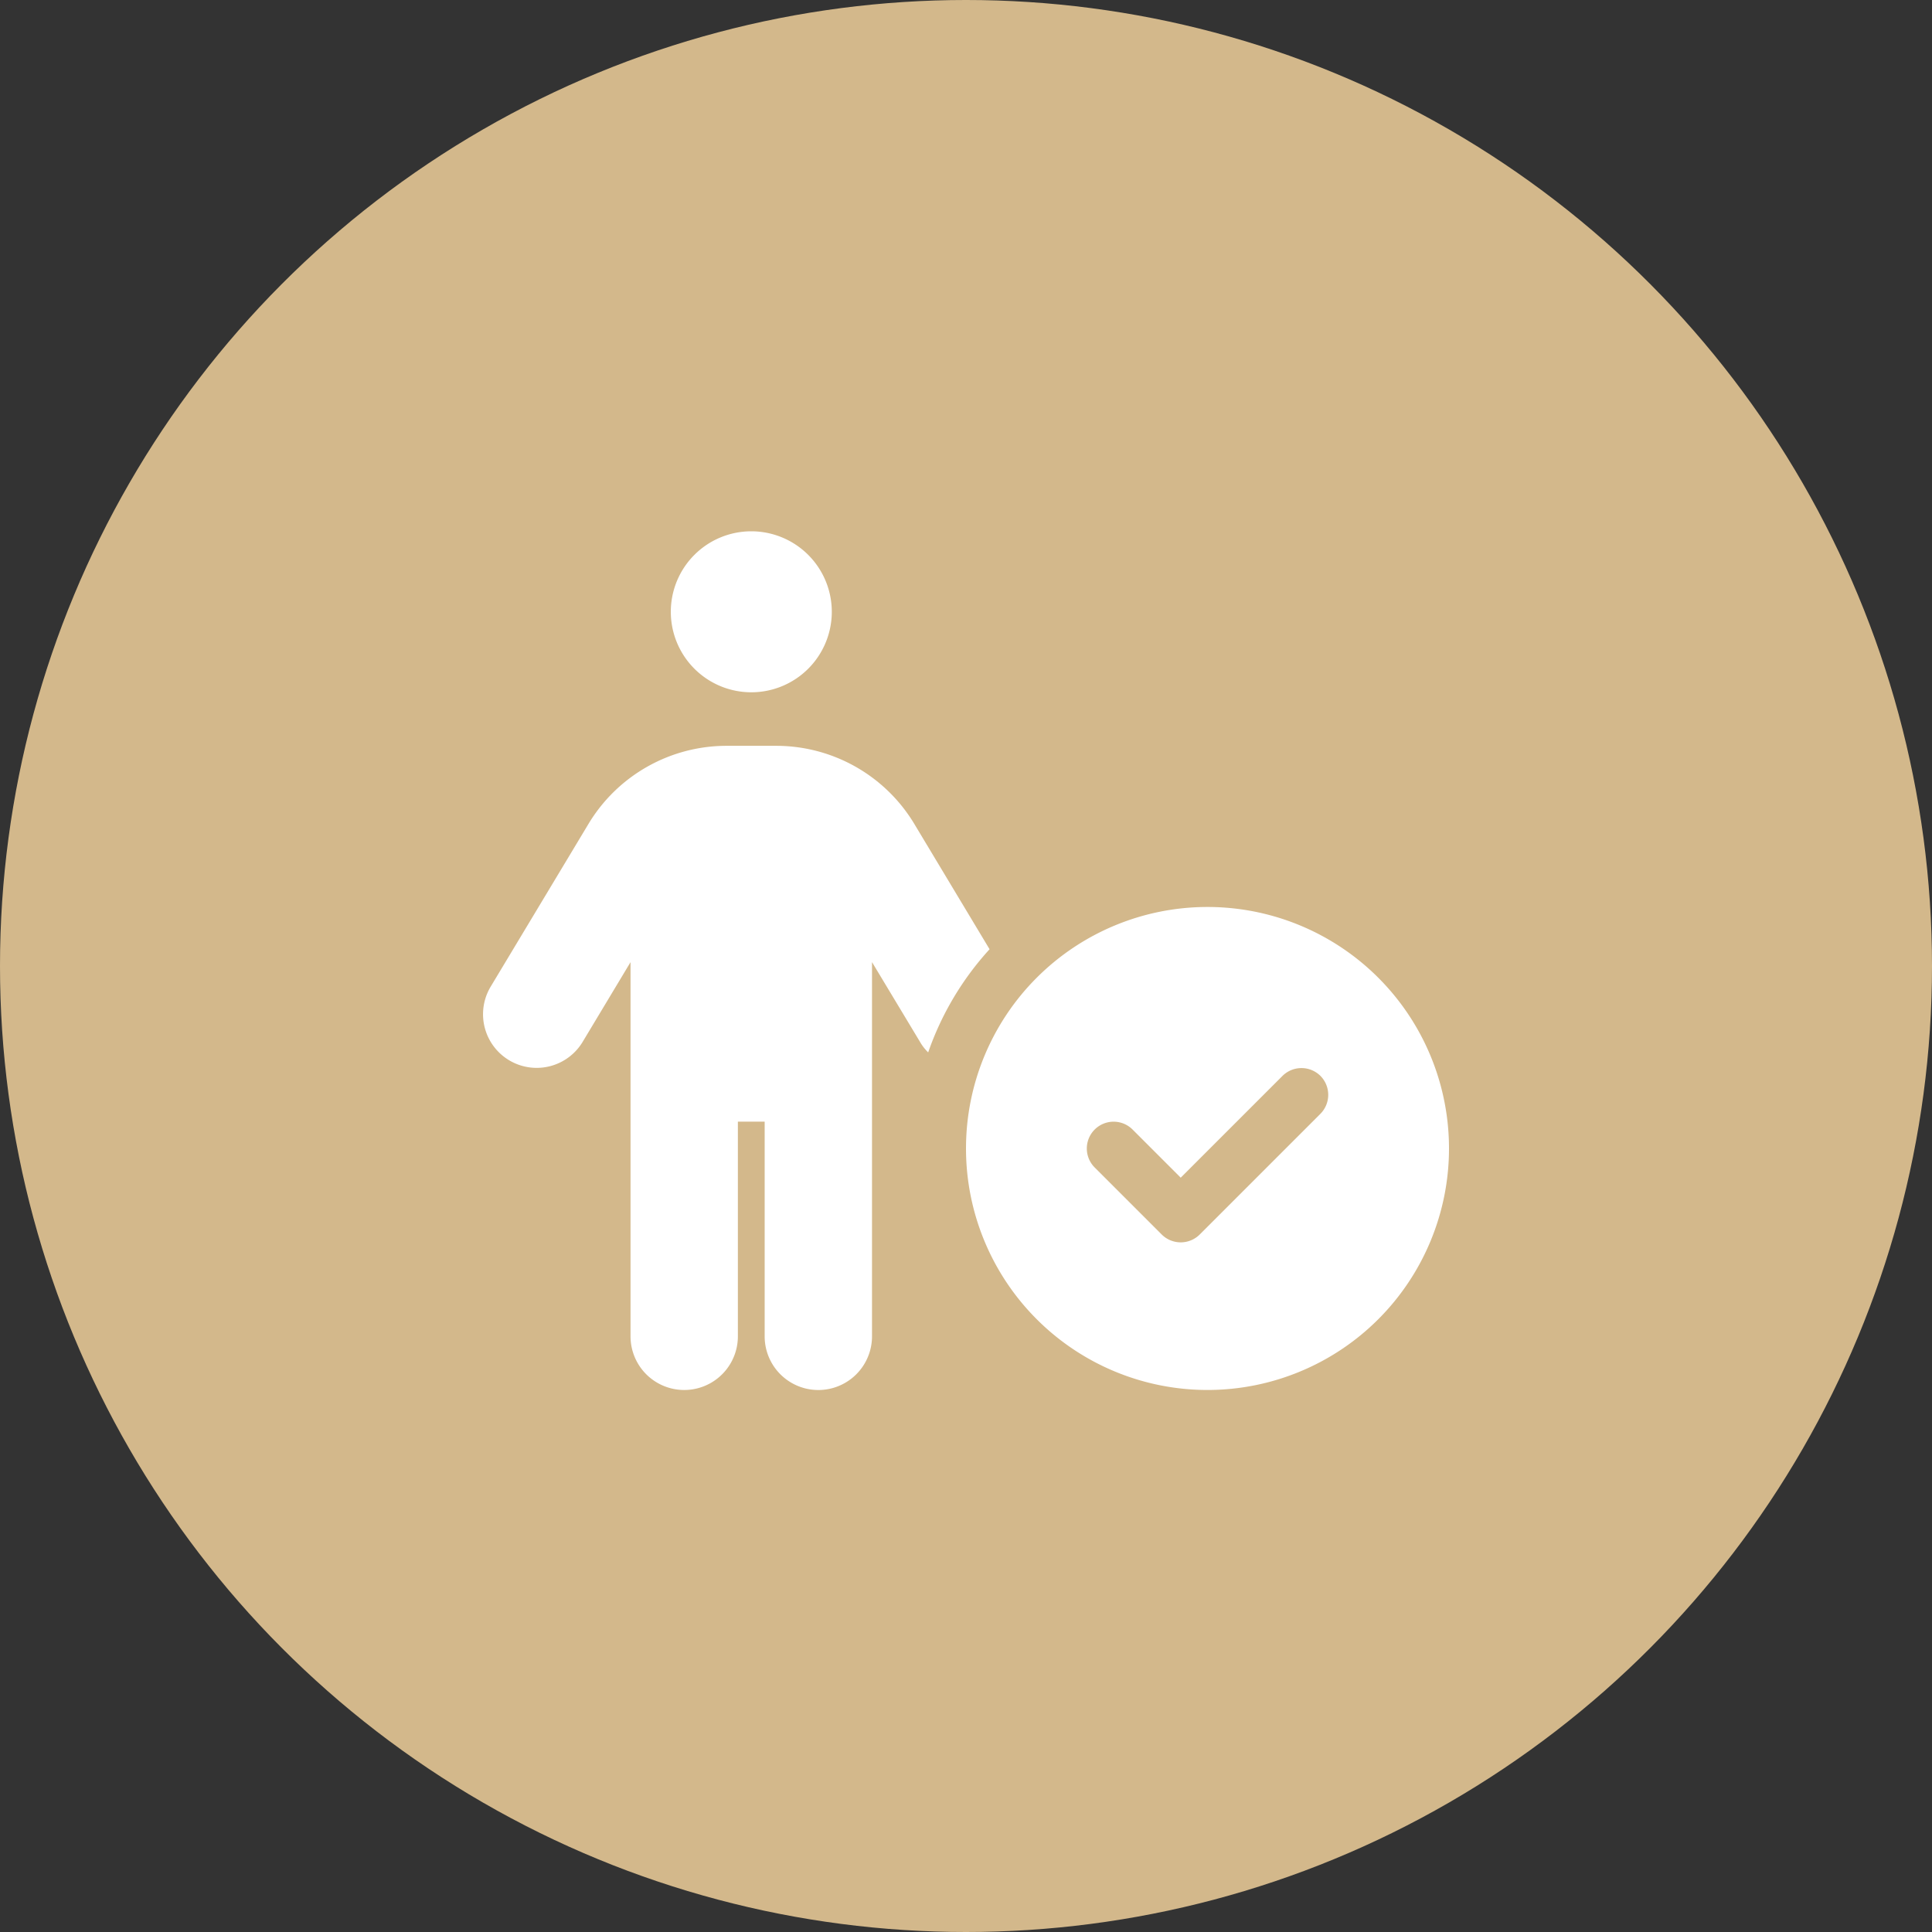 <?xml version="1.0" encoding="UTF-8"?> <svg xmlns="http://www.w3.org/2000/svg" width="80" height="80" viewBox="0 0 80 80"><rect x="0" y="0" width="80" height="80" fill="#333333" stroke="none"/><g id="Gruppe_332" data-name="Gruppe 332" transform="translate(-5407 -1225)"><g id="Gruppe_289" data-name="Gruppe 289" transform="translate(5347 1165)"><circle id="Ellipse_1" data-name="Ellipse 1" cx="40" cy="40" r="40" transform="translate(60 60)" fill="#d3b88b"></circle></g><path id="person-circle-check-solid" d="M14.467,3.333A3.333,3.333,0,1,1,11.134,0,3.334,3.334,0,0,1,14.467,3.333ZM10.578,24.445v8.889a2.222,2.222,0,0,1-4.445,0V17.841L4.147,21.147A2.221,2.221,0,0,1,.342,18.855L4.39,12.119a6.673,6.673,0,0,1,5.716-3.236h2.063a6.673,6.673,0,0,1,5.716,3.236L21,17.306a12.322,12.322,0,0,0-2.542,4.271,1.942,1.942,0,0,1-.34-.438l-1.986-3.3V33.335a2.222,2.222,0,0,1-4.445,0V24.445Zm29.446,1.111a10,10,0,1,1-10-10A10,10,0,0,1,40.024,25.557ZM34.7,22.55a1.115,1.115,0,0,0-1.57,0l-4.215,4.215-1.993-1.993a1.11,1.11,0,0,0-1.57,1.57l2.778,2.778a1.115,1.115,0,0,0,1.57,0l5-5a1.115,1.115,0,0,0,0-1.57Z" transform="translate(5426.976 1247)" fill="#fff"></path></g></svg> 